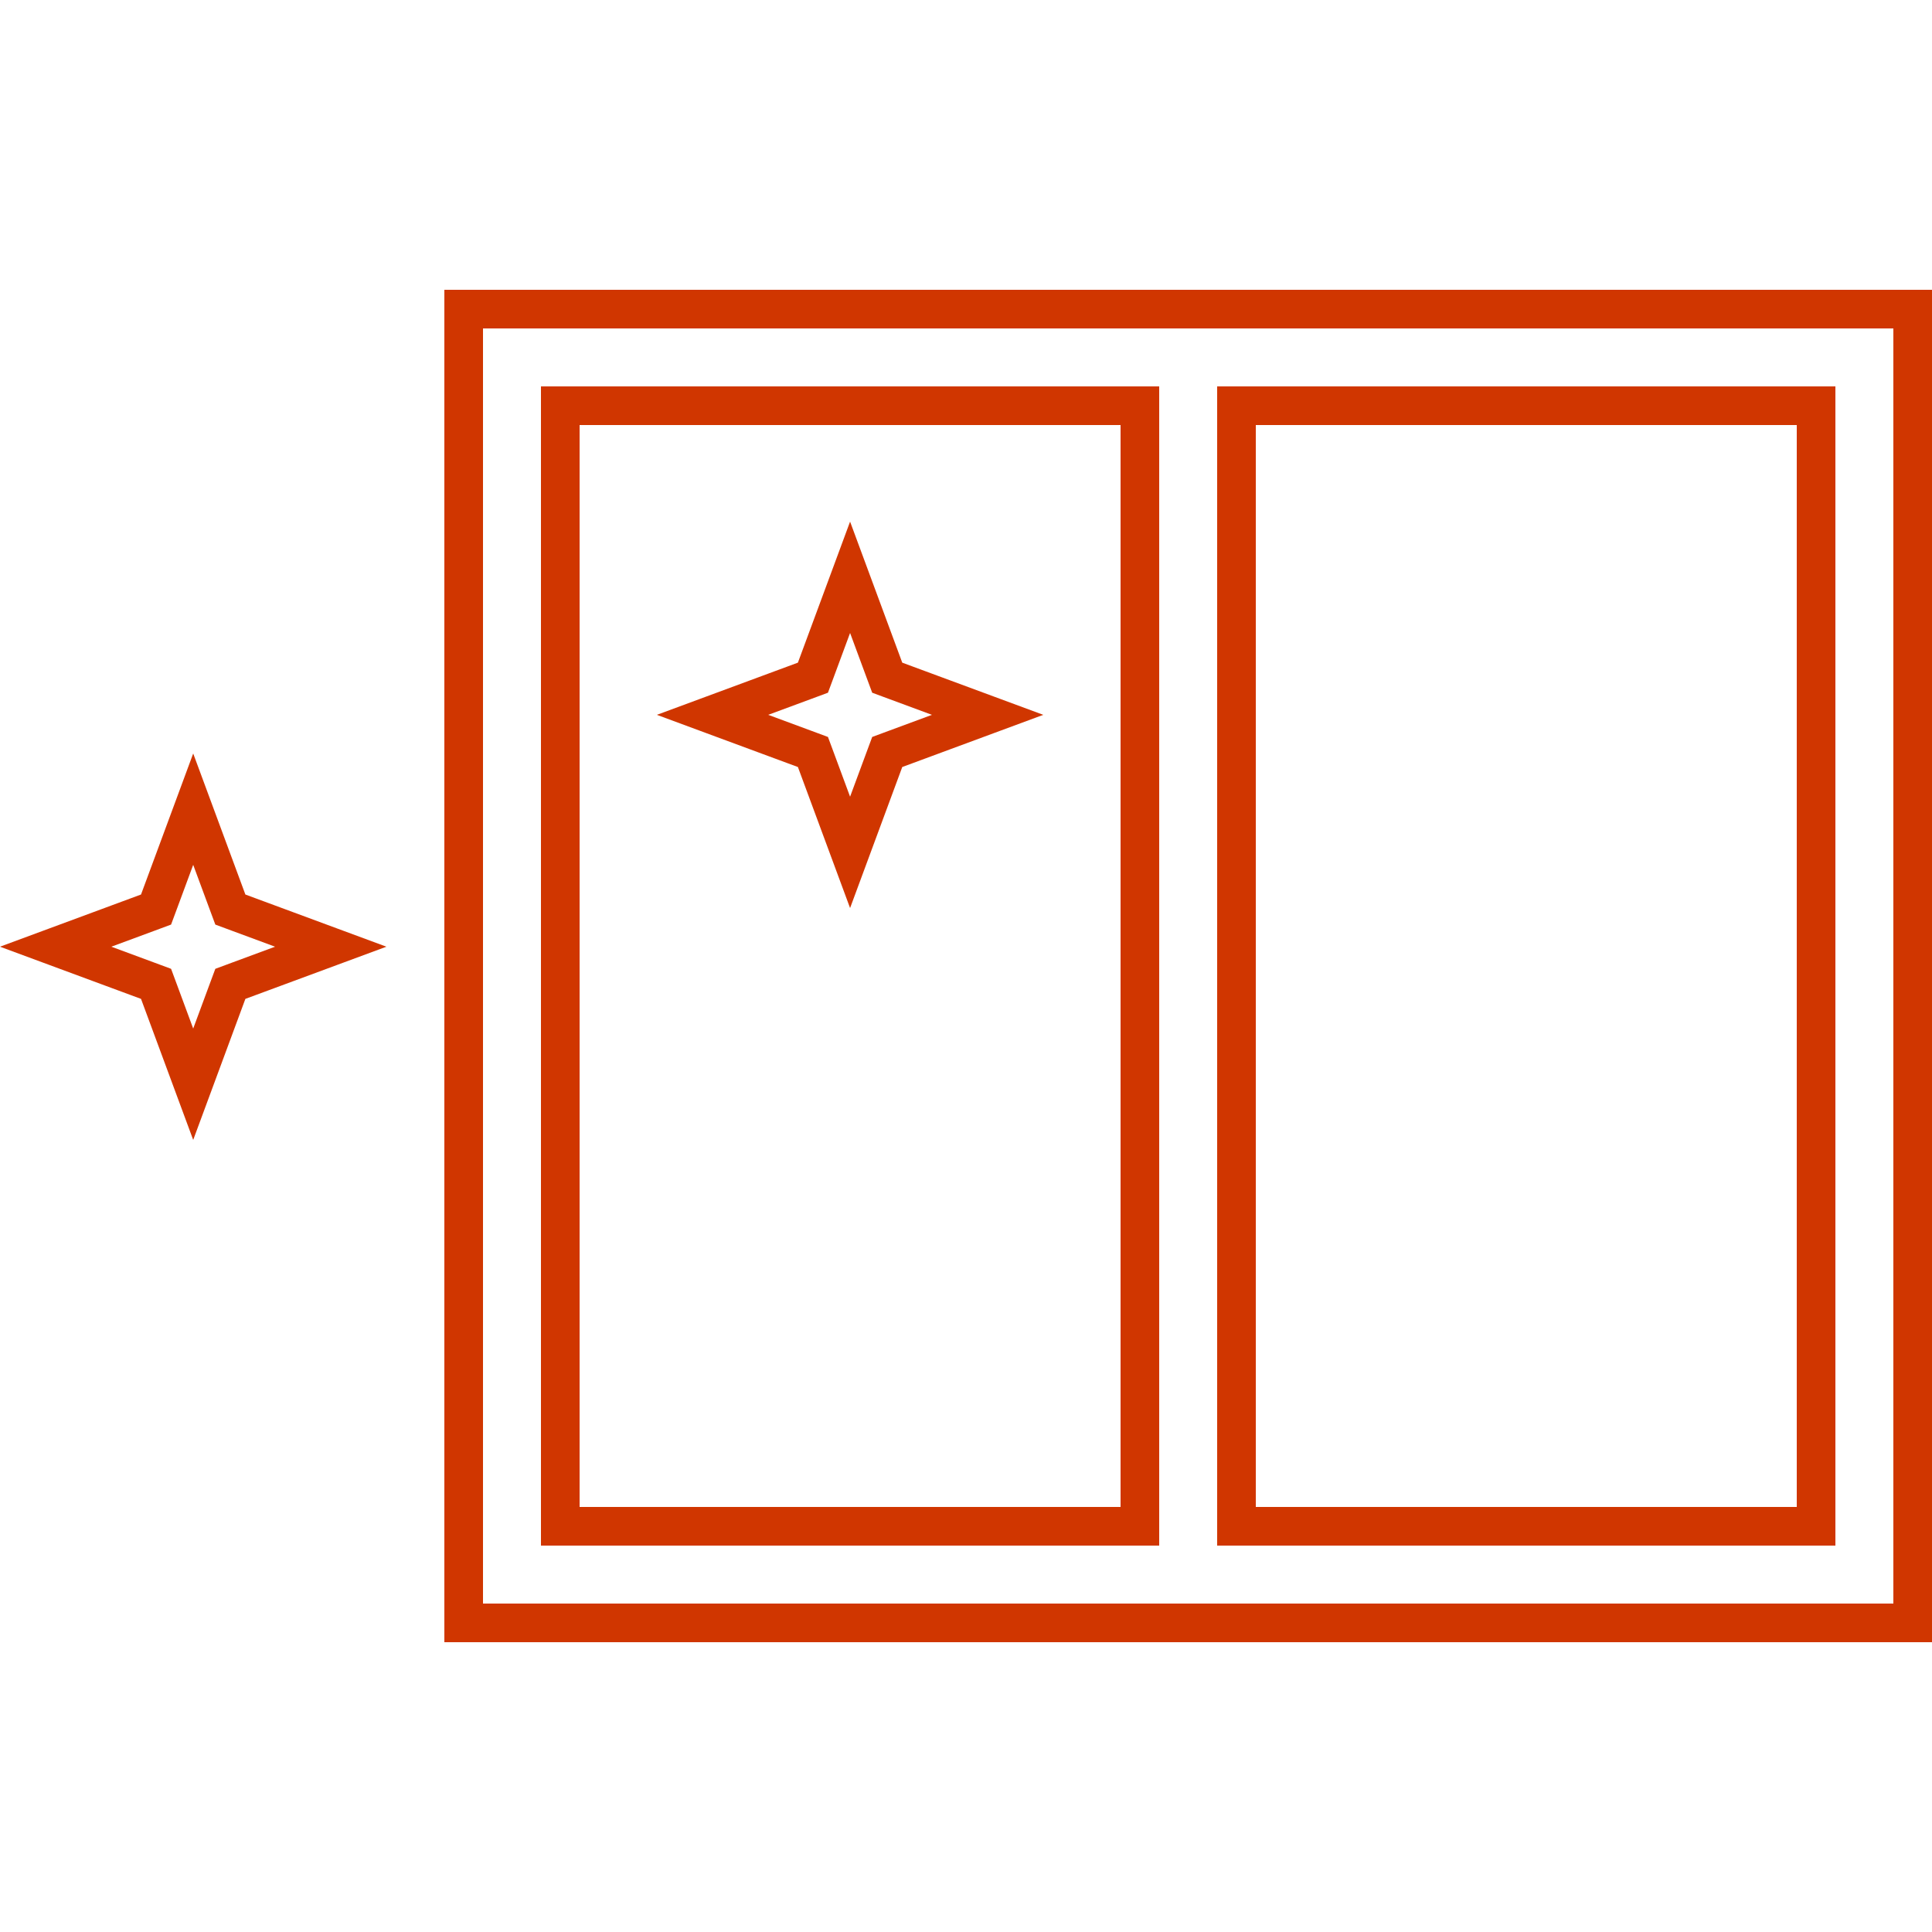 <svg fill="none" height="100" viewBox="0 0 100 100" width="100" xmlns="http://www.w3.org/2000/svg"><g stroke="#d03600" stroke-width="2"><path d="m29 21h30v58h-30z"/><path d="m64 21h30v58h-30z"/><path d="m24 16h75v68h-75z"/><path d="m10 41.882 1.763 4.765.16.431.431.16 4.765 1.763-4.765 1.763-.431.16-.16.431-1.763 4.765-1.763-4.765-.16-.431-.431-.16-4.765-1.763 4.765-1.763.431-.16.16-.431z"/><path d="m44 29.881 1.763 4.765.16.431.431.16 4.765 1.763-4.765 1.763-.431.16-.16.431-1.763 4.765-1.763-4.765-.16-.431-.431-.16-4.765-1.763 4.765-1.763.431-.16.16-.431z"/></g></svg>